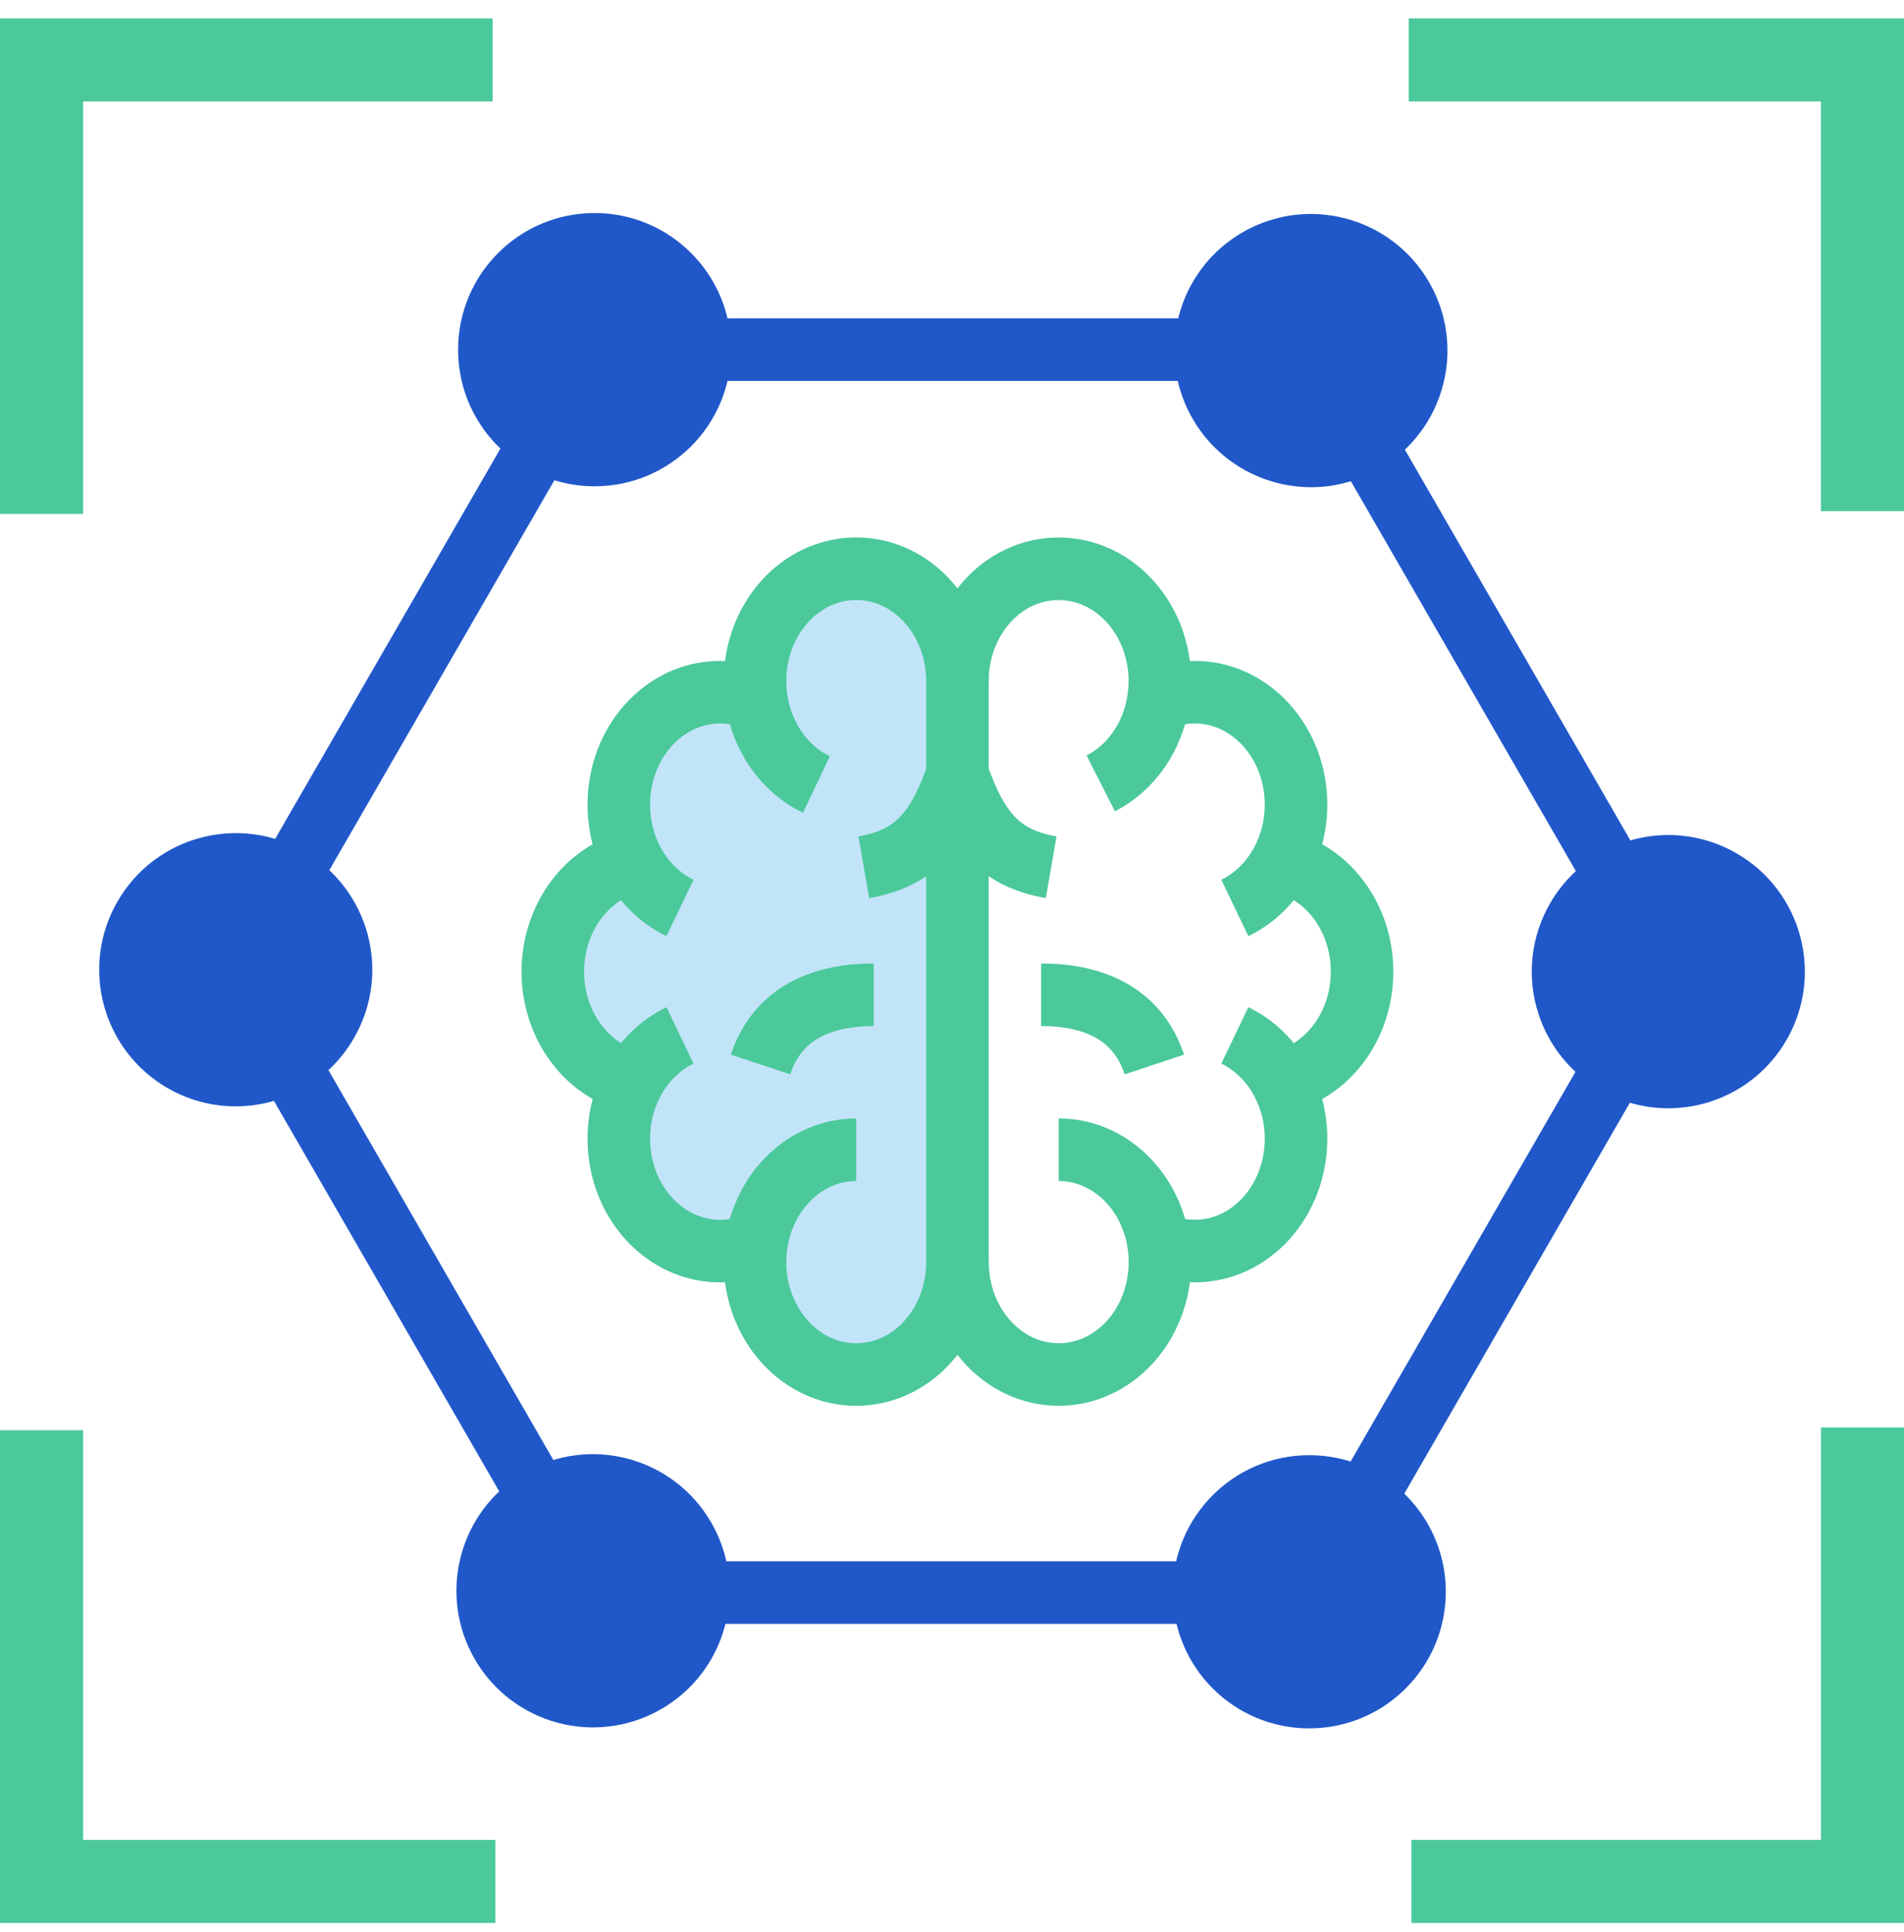 <svg width="70" height="71" viewBox="0 0 70 71" fill="none" xmlns="http://www.w3.org/2000/svg">
<g clip-path="url(#clip0_819_3785)">
<path d="M23.264 39.751C21.581 39.355 20.32 37.696 20.32 35.713C20.32 33.729 21.579 32.071 23.261 31.672C22.936 31.058 22.747 30.342 22.747 29.573C22.747 27.292 24.411 25.441 26.467 25.441C26.94 25.441 27.392 25.539 27.808 25.72C27.773 25.498 27.756 25.267 27.756 25.036C27.756 22.755 29.421 20.904 31.476 20.904C33.531 20.904 35.198 22.755 35.198 25.036V46.389C35.198 48.671 33.533 50.521 31.476 50.521C29.419 50.521 27.756 48.671 27.756 46.389C27.756 46.156 27.773 45.93 27.808 45.706C27.392 45.886 26.94 45.984 26.467 45.984C24.413 45.984 22.747 44.136 22.747 41.852C22.747 41.088 22.936 40.37 23.264 39.753V39.751Z" fill="#C2E4F9"/>
<path d="M10.852 31.857C12.938 33.065 13.655 35.734 12.447 37.827C12.043 38.53 11.472 39.078 10.813 39.449C9.512 40.18 7.867 40.226 6.479 39.427C4.389 38.218 3.671 35.547 4.88 33.455C6.087 31.365 8.759 30.649 10.852 31.857Z" fill="#223E80"/>
<path d="M19.608 54.686C19.608 54.686 19.615 54.686 19.617 54.682C21.707 53.473 24.38 54.192 25.588 56.282C25.999 56.992 26.186 57.767 26.175 58.531C26.151 60.016 25.37 61.457 23.989 62.252C21.899 63.46 19.226 62.741 18.02 60.654C16.815 58.563 17.527 55.897 19.608 54.686Z" fill="#2058C9"/>
<path d="M50.385 54.754C51.657 55.518 52.508 56.909 52.508 58.502C52.508 60.917 50.551 62.874 48.138 62.874C45.724 62.874 43.787 60.934 43.77 58.533V58.502C43.77 56.09 45.727 54.133 48.138 54.133C48.96 54.133 49.728 54.359 50.385 54.754Z" fill="#2058C9"/>
<path d="M59.181 39.514C59.181 39.514 59.161 39.503 59.15 39.496C57.06 38.288 56.344 35.617 57.551 33.525C57.959 32.819 58.535 32.269 59.198 31.898C60.499 31.171 62.137 31.128 63.521 31.927C65.609 33.133 66.326 35.804 65.12 37.896C63.92 39.978 61.267 40.698 59.179 39.514H59.181Z" fill="#2058C9"/>
<path d="M43.831 12.851C43.844 11.355 44.627 9.903 46.017 9.1C48.105 7.892 50.778 8.61 51.986 10.7C53.188 12.784 52.481 15.444 50.404 16.659C50.398 16.661 50.391 16.665 50.385 16.67C48.297 17.878 45.624 17.16 44.415 15.069C44.012 14.371 43.822 13.604 43.828 12.851H43.831Z" fill="#2058C9"/>
<path d="M21.86 8.479C24.276 8.479 26.23 10.437 26.23 12.851C26.23 15.265 24.273 17.223 21.86 17.223C21.053 17.223 20.298 17.003 19.65 16.622C18.358 15.864 17.492 14.46 17.492 12.851C17.492 10.437 19.449 8.479 21.86 8.479Z" fill="#2058C9"/>
<path d="M47.133 39.751C48.815 39.355 50.076 37.696 50.076 35.713C50.076 33.729 48.815 32.068 47.133 31.674" stroke="#4BC99B" stroke-width="2.3" stroke-miterlimit="10"/>
<path d="M35.203 46.387C35.203 48.669 36.868 50.519 38.923 50.519C40.978 50.519 42.645 48.669 42.645 46.387C42.645 46.154 42.628 45.928 42.593 45.703C42.301 43.748 40.769 42.257 38.923 42.257" stroke="#4BC99B" stroke-width="2.3" stroke-miterlimit="10"/>
<path d="M40.468 28.792C41.572 28.232 42.386 27.089 42.589 25.72C42.624 25.498 42.642 25.267 42.642 25.036C42.642 22.755 40.977 20.904 38.919 20.904C36.862 20.904 35.199 22.755 35.199 25.036" stroke="#4BC99B" stroke-width="2.3" stroke-miterlimit="10"/>
<path d="M42.586 45.703C43.003 45.884 43.454 45.982 43.928 45.982C45.981 45.982 47.648 44.134 47.648 41.85C47.648 41.086 47.458 40.367 47.131 39.751C46.731 39 46.125 38.404 45.398 38.055" stroke="#4BC99B" stroke-width="2.3" stroke-miterlimit="10"/>
<path d="M42.586 25.72C43.003 25.539 43.454 25.441 43.928 25.441C45.981 25.441 47.648 27.292 47.648 29.573C47.648 30.34 47.458 31.058 47.131 31.674C46.731 32.423 46.123 33.022 45.398 33.37" stroke="#4BC99B" stroke-width="2.3" stroke-miterlimit="10"/>
<path d="M23.267 39.751C21.585 39.355 20.324 37.696 20.324 35.713C20.324 33.729 21.583 32.071 23.265 31.672" stroke="#4BC99B" stroke-width="2.3" stroke-miterlimit="10"/>
<path d="M31.478 42.257C29.634 42.257 28.102 43.748 27.81 45.703C27.775 45.928 27.758 46.154 27.758 46.387C27.758 48.669 29.423 50.519 31.478 50.519C33.533 50.519 35.2 48.669 35.2 46.387V25.034C35.2 22.752 33.535 20.902 31.478 20.902C29.42 20.902 27.758 22.752 27.758 25.034C27.758 25.267 27.775 25.496 27.81 25.718C28.022 27.122 28.871 28.289 30.016 28.833" stroke="#4BC99B" stroke-width="2.3" stroke-miterlimit="10"/>
<path d="M25 33.37C24.273 33.02 23.664 32.423 23.265 31.672C22.94 31.058 22.75 30.342 22.75 29.573C22.75 27.292 24.415 25.441 26.47 25.441C26.944 25.441 27.395 25.539 27.812 25.72" stroke="#4BC99B" stroke-width="2.3" stroke-miterlimit="10"/>
<path d="M25 38.055C24.273 38.404 23.666 39 23.267 39.751C22.94 40.365 22.75 41.084 22.75 41.85C22.75 44.134 24.415 45.982 26.47 45.982C26.944 45.982 27.395 45.884 27.812 45.703" stroke="#4BC99B" stroke-width="2.3" stroke-miterlimit="10"/>
<path d="M35.203 28.461C35.932 30.538 36.759 31.546 38.646 31.875" stroke="#4BC99B" stroke-width="2.3" stroke-miterlimit="10"/>
<path d="M38.277 36.562C40.389 36.562 41.86 37.378 42.44 39.124" stroke="#4BC99B" stroke-width="2.3" stroke-miterlimit="10"/>
<path d="M32.122 36.562C30.012 36.562 28.539 37.378 27.961 39.124" stroke="#4BC99B" stroke-width="2.3" stroke-miterlimit="10"/>
<path d="M35.201 28.461C34.472 30.538 33.645 31.546 31.758 31.875" stroke="#4BC99B" stroke-width="2.3" stroke-miterlimit="10"/>
<path d="M0.906 52.568V69.773H18.213" stroke="#4BC99B" stroke-width="4.3" stroke-linejoin="round"/>
<path d="M51.789 1.58H69.095V18.786" stroke="#4BC99B" stroke-width="4.3" stroke-linejoin="round"/>
<path d="M69.097 52.465V69.773H51.891" stroke="#4BC99B" stroke-width="4.3" stroke-linejoin="round"/>
<path d="M0.906 18.888V1.58H18.112" stroke="#4BC99B" stroke-width="4.3" stroke-linejoin="round"/>
<path d="M59.196 31.898L50.398 16.659" stroke="#2058C9" stroke-width="2.3" stroke-linejoin="round"/>
<path d="M43.768 58.533H26.174H26.172" stroke="#2058C9" stroke-width="2.3" stroke-linejoin="round"/>
<path d="M19.649 16.62L10.852 31.857" stroke="#2058C9" stroke-width="2.3" stroke-linejoin="round"/>
<path d="M19.61 54.688L19.608 54.686L10.815 39.449L10.812 39.446" fill="#2058C9"/>
<path d="M19.61 54.688L19.608 54.686L10.815 39.449L10.812 39.446" stroke="#2058C9" stroke-width="2.3" stroke-linejoin="round"/>
<path d="M59.182 39.512L59.18 39.514L50.383 54.754" stroke="#2058C9" stroke-width="2.3" stroke-linejoin="round"/>
<path d="M43.831 12.851H43.829H26.234" fill="#2058C9"/>
<path d="M43.831 12.851H43.829H26.234" stroke="#2058C9" stroke-width="2.3" stroke-linejoin="round"/>
<path d="M26.23 12.851C26.23 15.265 24.273 17.223 21.86 17.223C21.053 17.223 20.298 17.003 19.65 16.622C18.358 15.864 17.492 14.46 17.492 12.851C17.492 10.437 19.449 8.479 21.86 8.479C24.271 8.479 26.23 10.437 26.23 12.851Z" stroke="#2058C9" stroke-width="1.3" stroke-linejoin="round"/>
<path d="M10.816 39.449C9.516 40.18 7.871 40.226 6.483 39.427C4.393 38.218 3.675 35.547 4.884 33.455C6.091 31.365 8.763 30.649 10.856 31.857C12.942 33.065 13.659 35.734 12.451 37.827C12.047 38.53 11.475 39.078 10.816 39.449Z" fill="#2058C9" stroke="#2058C9" stroke-width="1.3" stroke-linejoin="round"/>
<path d="M19.604 54.686C19.604 54.686 19.611 54.686 19.613 54.682C21.703 53.473 24.376 54.192 25.585 56.282C25.995 56.992 26.182 57.767 26.172 58.531C26.148 60.016 25.366 61.457 23.985 62.251C21.895 63.46 19.222 62.741 18.016 60.653C16.811 58.563 17.523 55.896 19.604 54.686Z" stroke="#2058C9" stroke-width="1.3" stroke-linejoin="round"/>
<path d="M43.766 58.533V58.502C43.766 56.09 45.723 54.133 48.134 54.133C48.956 54.133 49.724 54.359 50.381 54.754C51.653 55.518 52.504 56.909 52.504 58.502C52.504 60.917 50.547 62.874 48.134 62.874C45.721 62.874 43.783 60.934 43.766 58.533Z" stroke="#2058C9" stroke-width="1.3" stroke-linejoin="round"/>
<path d="M59.181 39.514C59.181 39.514 59.161 39.503 59.15 39.496C57.06 38.288 56.344 35.617 57.551 33.525C57.959 32.819 58.535 32.269 59.198 31.898C60.499 31.171 62.137 31.128 63.521 31.927C65.609 33.133 66.326 35.804 65.12 37.896C63.92 39.978 61.267 40.698 59.179 39.514H59.181Z" stroke="#2058C9" stroke-width="1.3" stroke-linejoin="round"/>
<path d="M50.401 16.659C50.401 16.659 50.387 16.665 50.381 16.67C48.293 17.878 45.62 17.16 44.411 15.069C44.008 14.371 43.818 13.604 43.824 12.851C43.837 11.355 44.621 9.903 46.011 9.1C48.099 7.892 50.771 8.61 51.98 10.7C53.182 12.784 52.475 15.444 50.398 16.659H50.401Z" stroke="#2058C9" stroke-width="1.3" stroke-linejoin="round"/>
</g>
<defs>
<clipPath id="clip0_819_3785">
<rect width="70" height="70" fill="white" transform="translate(0 0.677)"/>
</clipPath>
</defs>
</svg>
